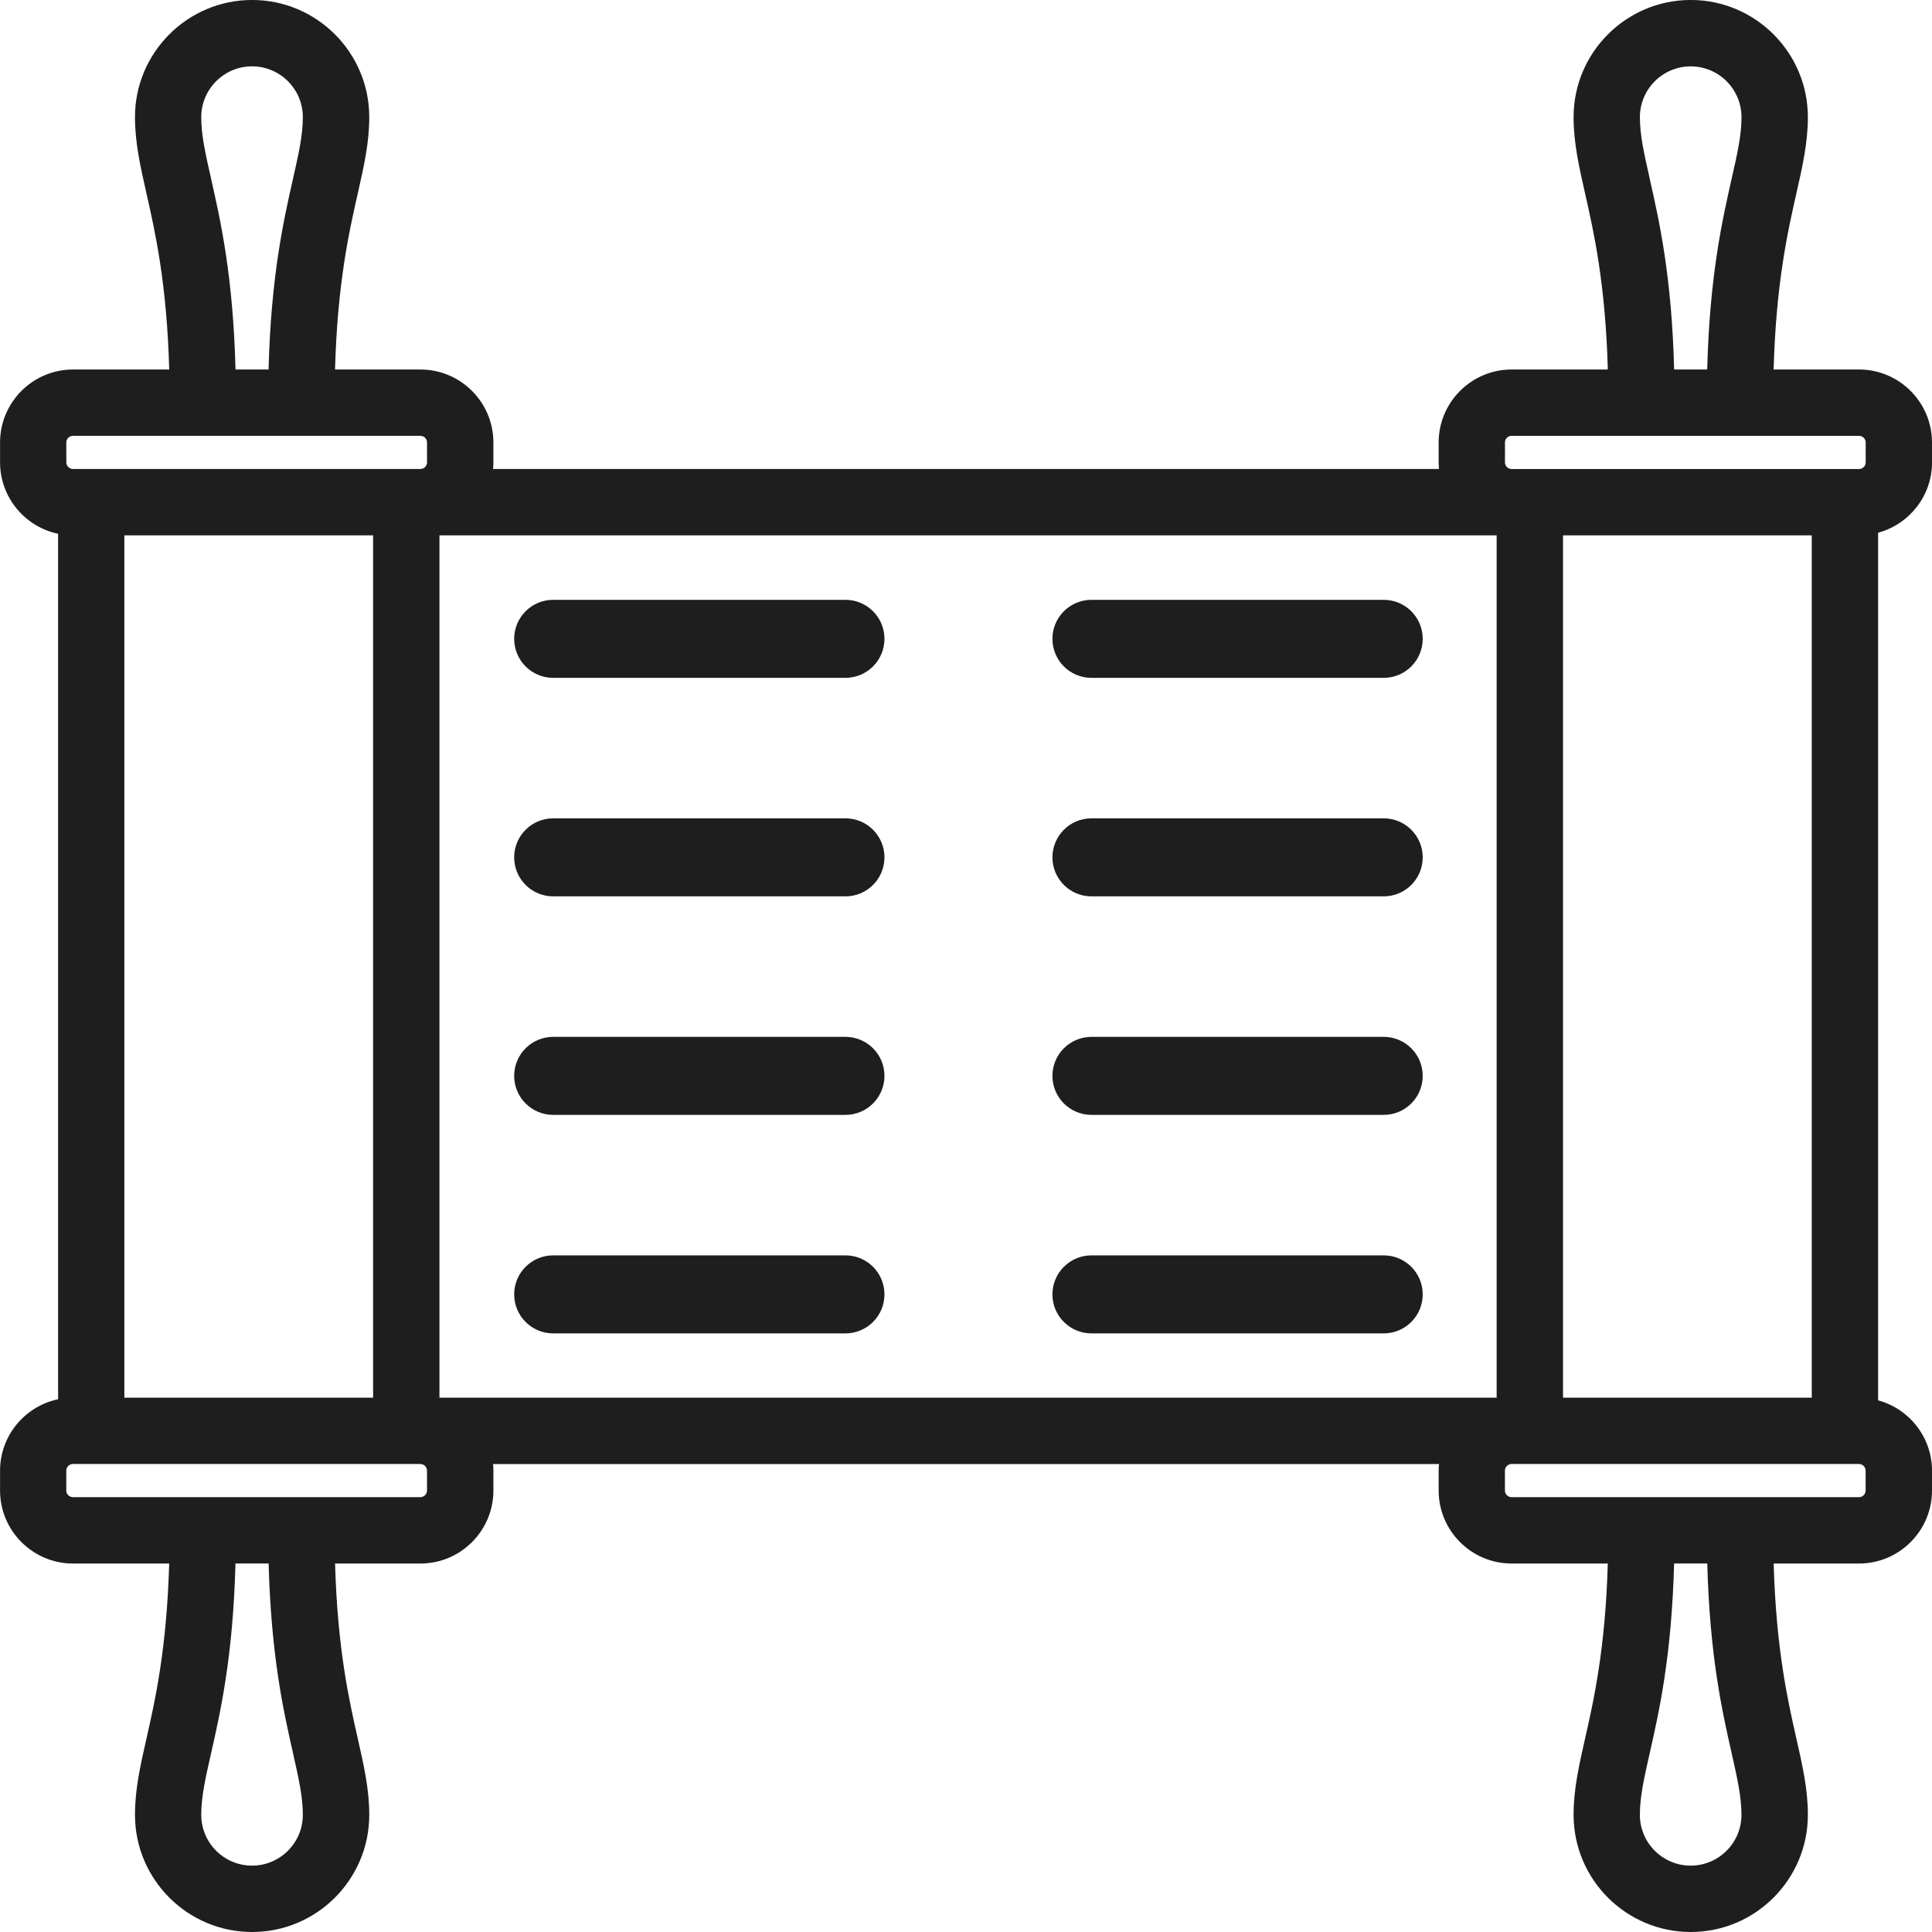 <svg fill="none" height="68" viewBox="0 0 68 68" width="68" xmlns="http://www.w3.org/2000/svg"><g fill="#1e1e1e"><path d="m68 16.273v-.698c0-1.417-1.153-2.57-2.569-2.57h-3.005c.084-3.026.493-4.838.801-6.199.217-.958.404-1.786.404-2.684-0-2.274-1.85-4.123-4.123-4.123s-4.123 1.85-4.123 4.123c0 .898.187 1.725.404 2.684.308 1.361.717 3.172.801 6.199h-3.385c-1.417 0-2.569 1.153-2.569 2.569v.698c0 .079.005.157.012.235h-33.294c.007-.077.012-.155.012-.235v-.698c0-1.417-1.153-2.569-2.569-2.569h-3.005c.084-3.026.493-4.838.801-6.199.217-.958.404-1.786.404-2.684 0-2.273-1.85-4.123-4.123-4.123-2.273 0-4.123 1.85-4.123 4.123 0 .898.187 1.725.404 2.684.308 1.361.717 3.172.801 6.199h-3.385c-1.417 0-2.569 1.153-2.569 2.569v.698c0 1.236.878 2.271 2.043 2.515v30.462c-1.165.244-2.043 1.278-2.043 2.515v.698c0 1.417 1.153 2.569 2.569 2.569h3.384c-.086 3.005-.493 4.807-.8 6.162-.217.958-.404 1.786-.404 2.684 0 2.273 1.85 4.123 4.123 4.123 2.273 0 4.123-1.85 4.123-4.123 0-.897-.187-1.725-.404-2.684-.307-1.355-.714-3.158-.8-6.162h3.004c1.417 0 2.569-1.153 2.569-2.569v-.698c0-.079-.005-.157-.012-.235h33.294c-.007.077-.012.155-.012.235v.698c0 1.417 1.153 2.569 2.569 2.569h3.384c-.086 3.005-.493 4.807-.8 6.162-.217.958-.404 1.786-.404 2.684 0 2.273 1.85 4.123 4.123 4.123 2.273 0 4.123-1.85 4.123-4.123 0-.897-.187-1.725-.404-2.684-.307-1.355-.714-3.158-.8-6.162h3.004c1.417 0 2.569-1.153 2.569-2.569v-.698c0-1.184-.806-2.18-1.897-2.477v-30.537c1.092-.297 1.898-1.293 1.898-2.477zm-9.934-9.981c-.201-.889-.347-1.532-.347-2.168 0-.986.802-1.788 1.788-1.788s1.788.802 1.788 1.788c0 .637-.145 1.279-.347 2.168-.332 1.469-.775 3.427-.86 6.714h-1.164c-.084-3.287-.527-5.245-.86-6.714zm-5.096 9.981v-.698c0-.13.105-.235.235-.235h12.226c.13 0 .235.105.235.235v.698c0 .129-.105.235-.235.235h-.495-11.09-.641c-.129 0-.235-.105-.235-.235zm10.798 32.921h-8.755v-30.352h8.755zm-59.391-30.352h8.755v30.352h-8.755zm11.09 0h37.21v30.352h-37.21zm-8.037-12.551c-.201-.889-.347-1.532-.347-2.168 0-.986.802-1.788 1.788-1.788.986 0 1.788.802 1.788 1.788 0 .637-.145 1.279-.346 2.168-.332 1.469-.775 3.427-.86 6.714h-1.164c-.084-3.287-.527-5.245-.86-6.714zm-5.096 9.283c0-.129.105-.235.235-.235h12.226c.129 0 .235.105.235.235v.698c0 .129-.105.235-.235.235h-.495-11.09-.641c-.129 0-.235-.105-.235-.235zm7.979 46.134c.201.889.346 1.532.346 2.168 0 .986-.802 1.788-1.788 1.788-.986 0-1.788-.802-1.788-1.788 0-.637.145-1.279.347-2.168.331-1.463.772-3.413.858-6.678h1.167c.087 3.265.527 5.215.859 6.678zm4.716-9.945v.698c0 .129-.105.234-.235.234h-12.226c-.129 0-.235-.105-.235-.234v-.698c0-.129.105-.235.235-.235h.641 11.09.495c.129 0 .235.105.235.235zm45.919 9.945c.201.889.346 1.532.346 2.168 0 .986-.802 1.788-1.788 1.788-.986 0-1.788-.802-1.788-1.788 0-.637.145-1.279.346-2.168.331-1.463.772-3.413.859-6.678h1.167c.087 3.265.527 5.215.859 6.678zm4.716-9.247c0 .129-.105.234-.235.234h-12.226c-.13 0-.235-.105-.235-.234v-.698c0-.13.105-.235.235-.235h.641 11.09.495c.129 0 .235.105.235.235z"/><path d="m38.415 23.858h10.287c.758 0 1.373-.615 1.373-1.373 0-.758-.615-1.373-1.373-1.373h-10.287c-.758 0-1.373.615-1.373 1.373 0 .758.615 1.373 1.373 1.373z"/><path d="m48.702 28.803h-10.287c-.758 0-1.373.615-1.373 1.373 0 .758.615 1.373 1.373 1.373h10.287c.758 0 1.373-.615 1.373-1.373 0-.758-.615-1.373-1.373-1.373z"/><path d="m48.702 36.494h-10.287c-.758 0-1.373.615-1.373 1.373 0 .758.615 1.373 1.373 1.373h10.287c.758 0 1.373-.615 1.373-1.373 0-.758-.615-1.373-1.373-1.373z"/><path d="m48.702 44.185h-10.287c-.758 0-1.373.615-1.373 1.373 0 .758.615 1.373 1.373 1.373h10.287c.758 0 1.373-.615 1.373-1.373 0-.758-.615-1.373-1.373-1.373z"/><path d="m29.757 21.112h-10.287c-.758 0-1.373.615-1.373 1.373 0 .758.615 1.373 1.373 1.373h10.287c.758 0 1.373-.615 1.373-1.373 0-.758-.615-1.373-1.373-1.373z"/><path d="m29.757 28.803h-10.287c-.758 0-1.373.615-1.373 1.373 0 .758.615 1.373 1.373 1.373h10.287c.758 0 1.373-.615 1.373-1.373 0-.758-.615-1.373-1.373-1.373z"/><path d="m29.757 36.494h-10.287c-.758 0-1.373.615-1.373 1.373 0 .758.615 1.373 1.373 1.373h10.287c.758 0 1.373-.615 1.373-1.373 0-.758-.615-1.373-1.373-1.373z"/><path d="m29.757 44.185h-10.287c-.758 0-1.373.615-1.373 1.373 0 .758.615 1.373 1.373 1.373h10.287c.758 0 1.373-.615 1.373-1.373 0-.758-.615-1.373-1.373-1.373z"/></g></svg>